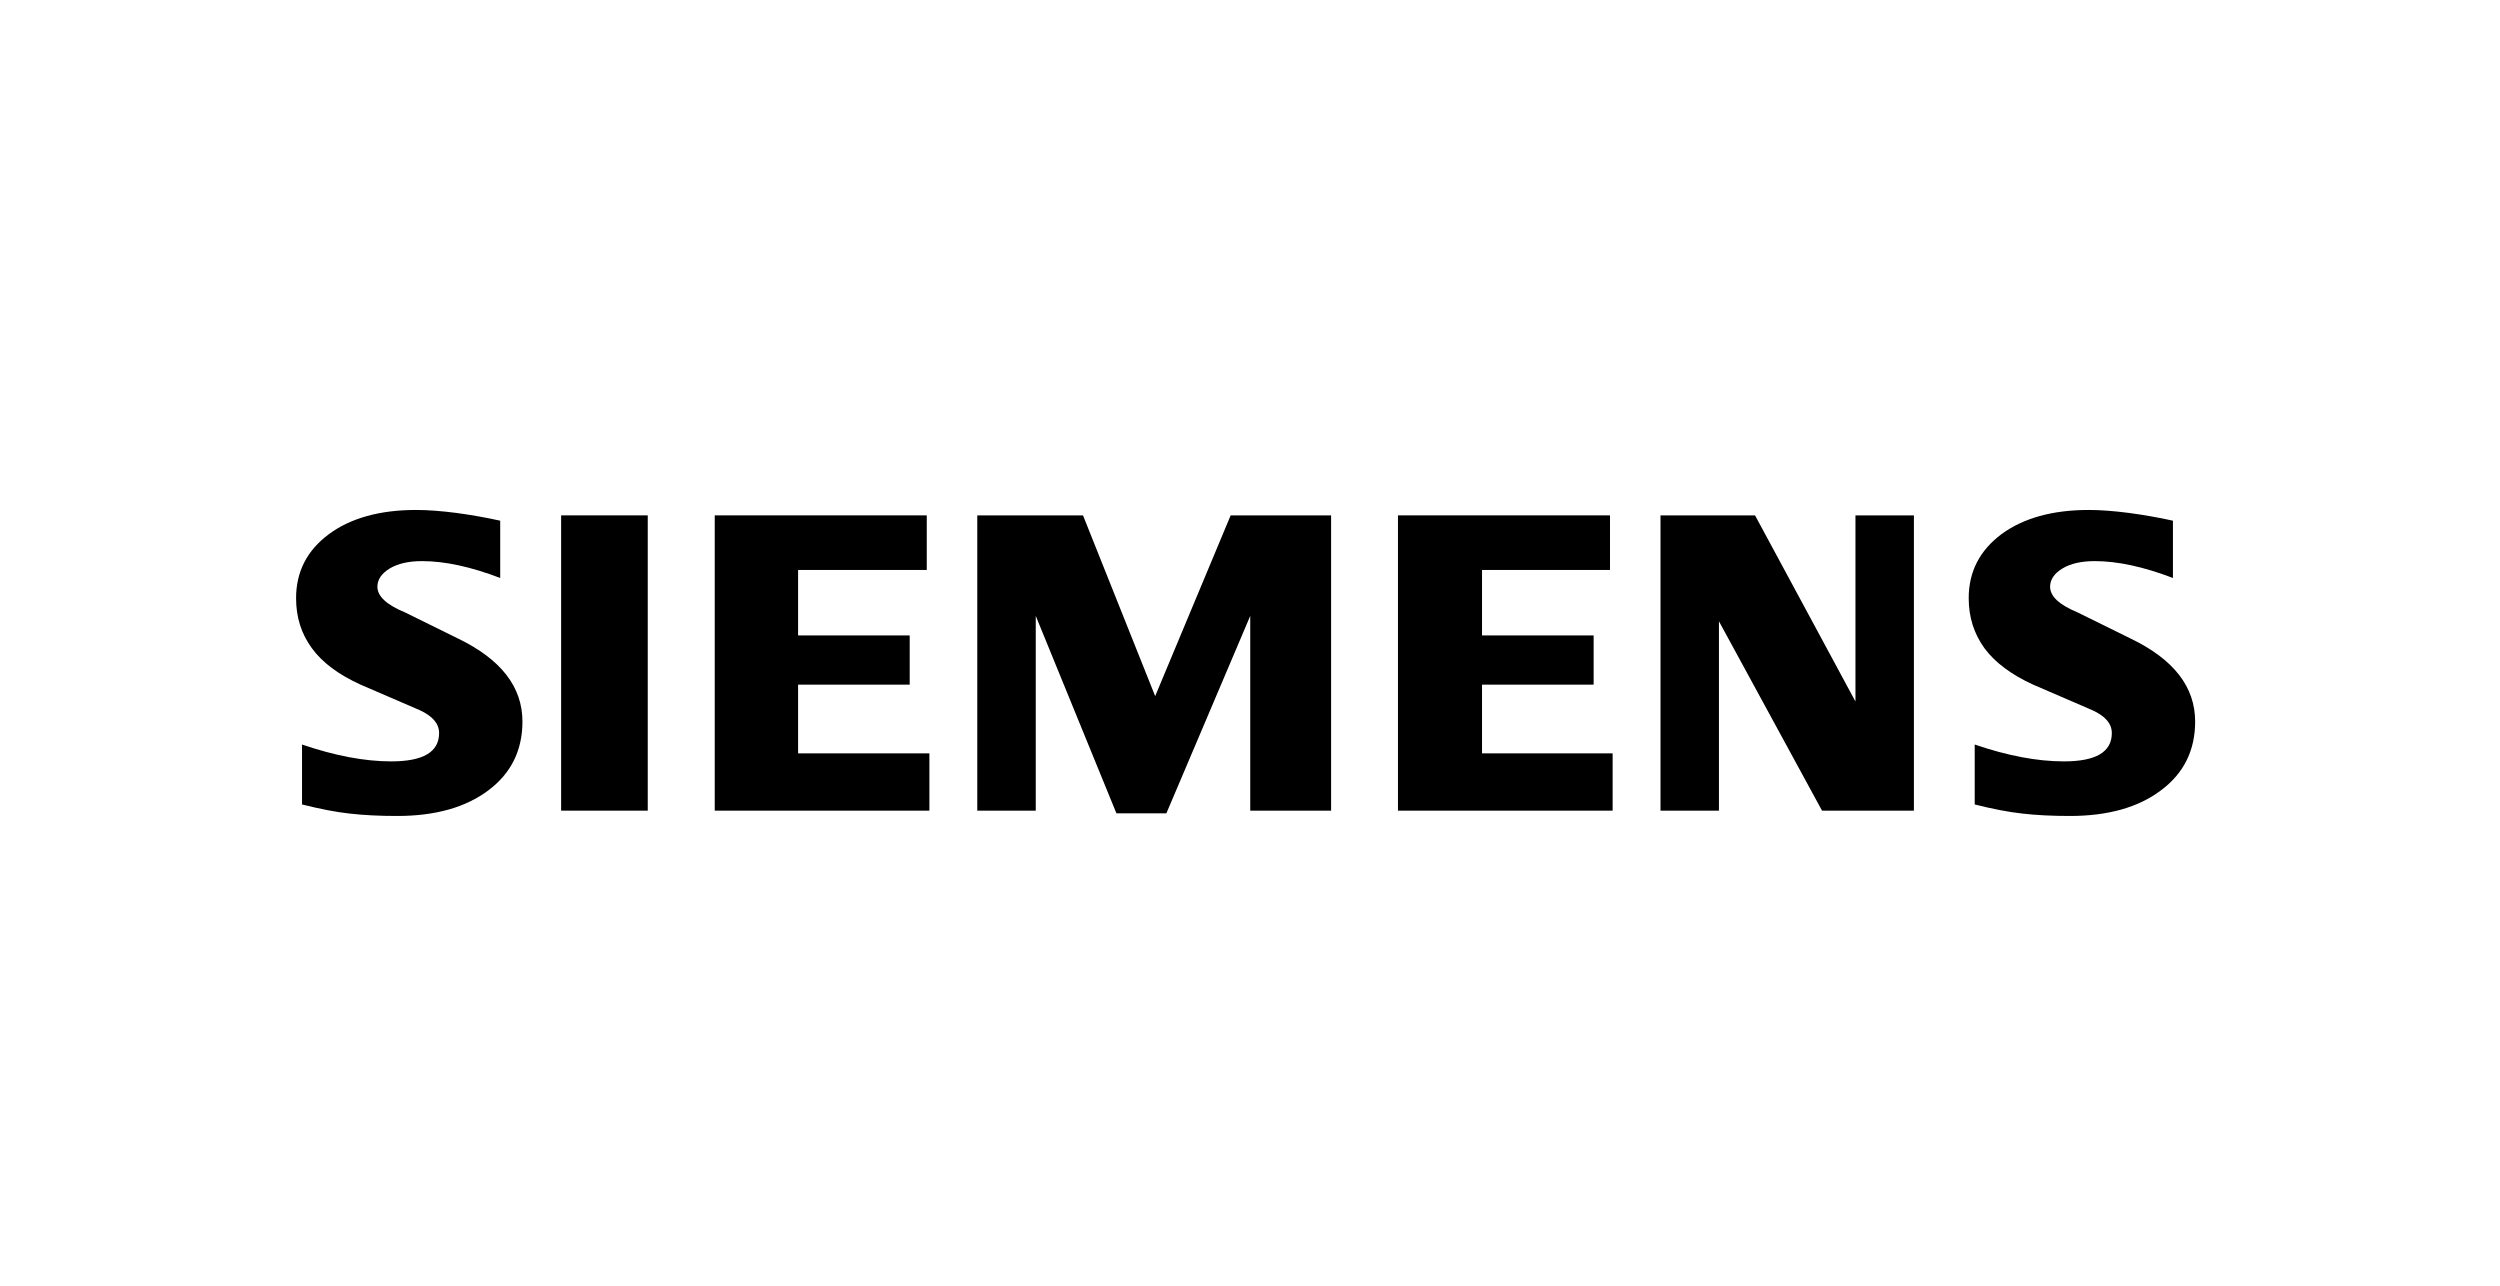 <?xml version="1.0" encoding="UTF-8"?>
<svg xmlns="http://www.w3.org/2000/svg" width="173" height="89" viewBox="0 0 173 89" fill="none">
  <path fill-rule="evenodd" clip-rule="evenodd" d="M150.367 36.032V39.996C148.339 39.221 146.534 38.829 144.954 38.829C144.018 38.829 143.273 39.004 142.713 39.343C142.152 39.686 141.867 40.107 141.867 40.604C141.867 41.265 142.499 41.853 143.773 42.38L147.453 44.194C150.428 45.63 151.904 47.537 151.904 49.933C151.904 51.925 151.121 53.513 149.541 54.689C147.973 55.877 145.861 56.465 143.233 56.465C142.02 56.465 140.931 56.412 139.963 56.301C138.996 56.196 137.884 55.979 136.65 55.669V51.521C138.912 52.296 140.971 52.688 142.825 52.688C145.038 52.688 146.138 52.039 146.138 50.728C146.138 50.076 145.688 49.55 144.772 49.137L140.685 47.373C139.178 46.683 138.057 45.846 137.323 44.855C136.601 43.854 136.234 42.708 136.234 41.397C136.234 39.563 136.997 38.086 138.504 36.962C140.024 35.848 142.04 35.289 144.547 35.289C145.361 35.289 146.3 35.362 147.34 35.497C148.388 35.64 149.396 35.816 150.367 36.032Z" fill="black"></path>
  <path fill-rule="evenodd" clip-rule="evenodd" d="M34.614 36.032V39.996C32.586 39.221 30.784 38.829 29.204 38.829C28.265 38.829 27.523 39.004 26.962 39.343C26.402 39.686 26.116 40.107 26.116 40.604C26.116 41.265 26.757 41.853 28.031 42.38L31.711 44.194C34.674 45.63 36.153 47.537 36.153 49.933C36.153 51.925 35.367 53.513 33.799 54.689C32.219 55.877 30.119 56.465 27.482 56.465C26.269 56.465 25.177 56.412 24.21 56.301C23.242 56.196 22.142 55.979 20.9 55.669V51.521C23.17 52.296 25.229 52.688 27.072 52.688C29.285 52.688 30.385 52.039 30.385 50.728C30.385 50.076 29.937 49.55 29.03 49.137L24.943 47.373C23.424 46.683 22.303 45.846 21.581 44.855C20.848 43.854 20.489 42.708 20.489 41.397C20.489 39.563 21.246 38.086 22.763 36.962C24.27 35.848 26.289 35.289 28.796 35.289C29.619 35.289 30.547 35.362 31.598 35.497C32.638 35.64 33.646 35.816 34.614 36.032Z" fill="black"></path>
  <path fill-rule="evenodd" clip-rule="evenodd" d="M38.83 35.664H44.824V56.097H38.83V35.664Z" fill="black"></path>
  <path fill-rule="evenodd" clip-rule="evenodd" d="M64.132 35.664V39.441H55.228V43.972H62.951V47.377H55.228V52.133H64.314V56.097H49.46V35.664H64.132Z" fill="black"></path>
  <path fill-rule="evenodd" clip-rule="evenodd" d="M92.112 35.664V56.097H86.517V42.62L80.712 56.284H77.257L71.674 42.62V56.097H67.627V35.664H74.944L79.938 48.172L85.162 35.664H92.112Z" fill="black"></path>
  <path fill-rule="evenodd" clip-rule="evenodd" d="M111.412 35.664V39.441H102.556V43.972H110.279V47.377H102.556V52.133H111.594V56.097H96.739V35.664H111.412Z" fill="black"></path>
  <path fill-rule="evenodd" clip-rule="evenodd" d="M132.442 35.664V56.097H126.085L118.951 42.992V56.097H114.907V35.664H121.449L128.398 48.544V35.664H132.442Z" fill="black"></path>
</svg>
